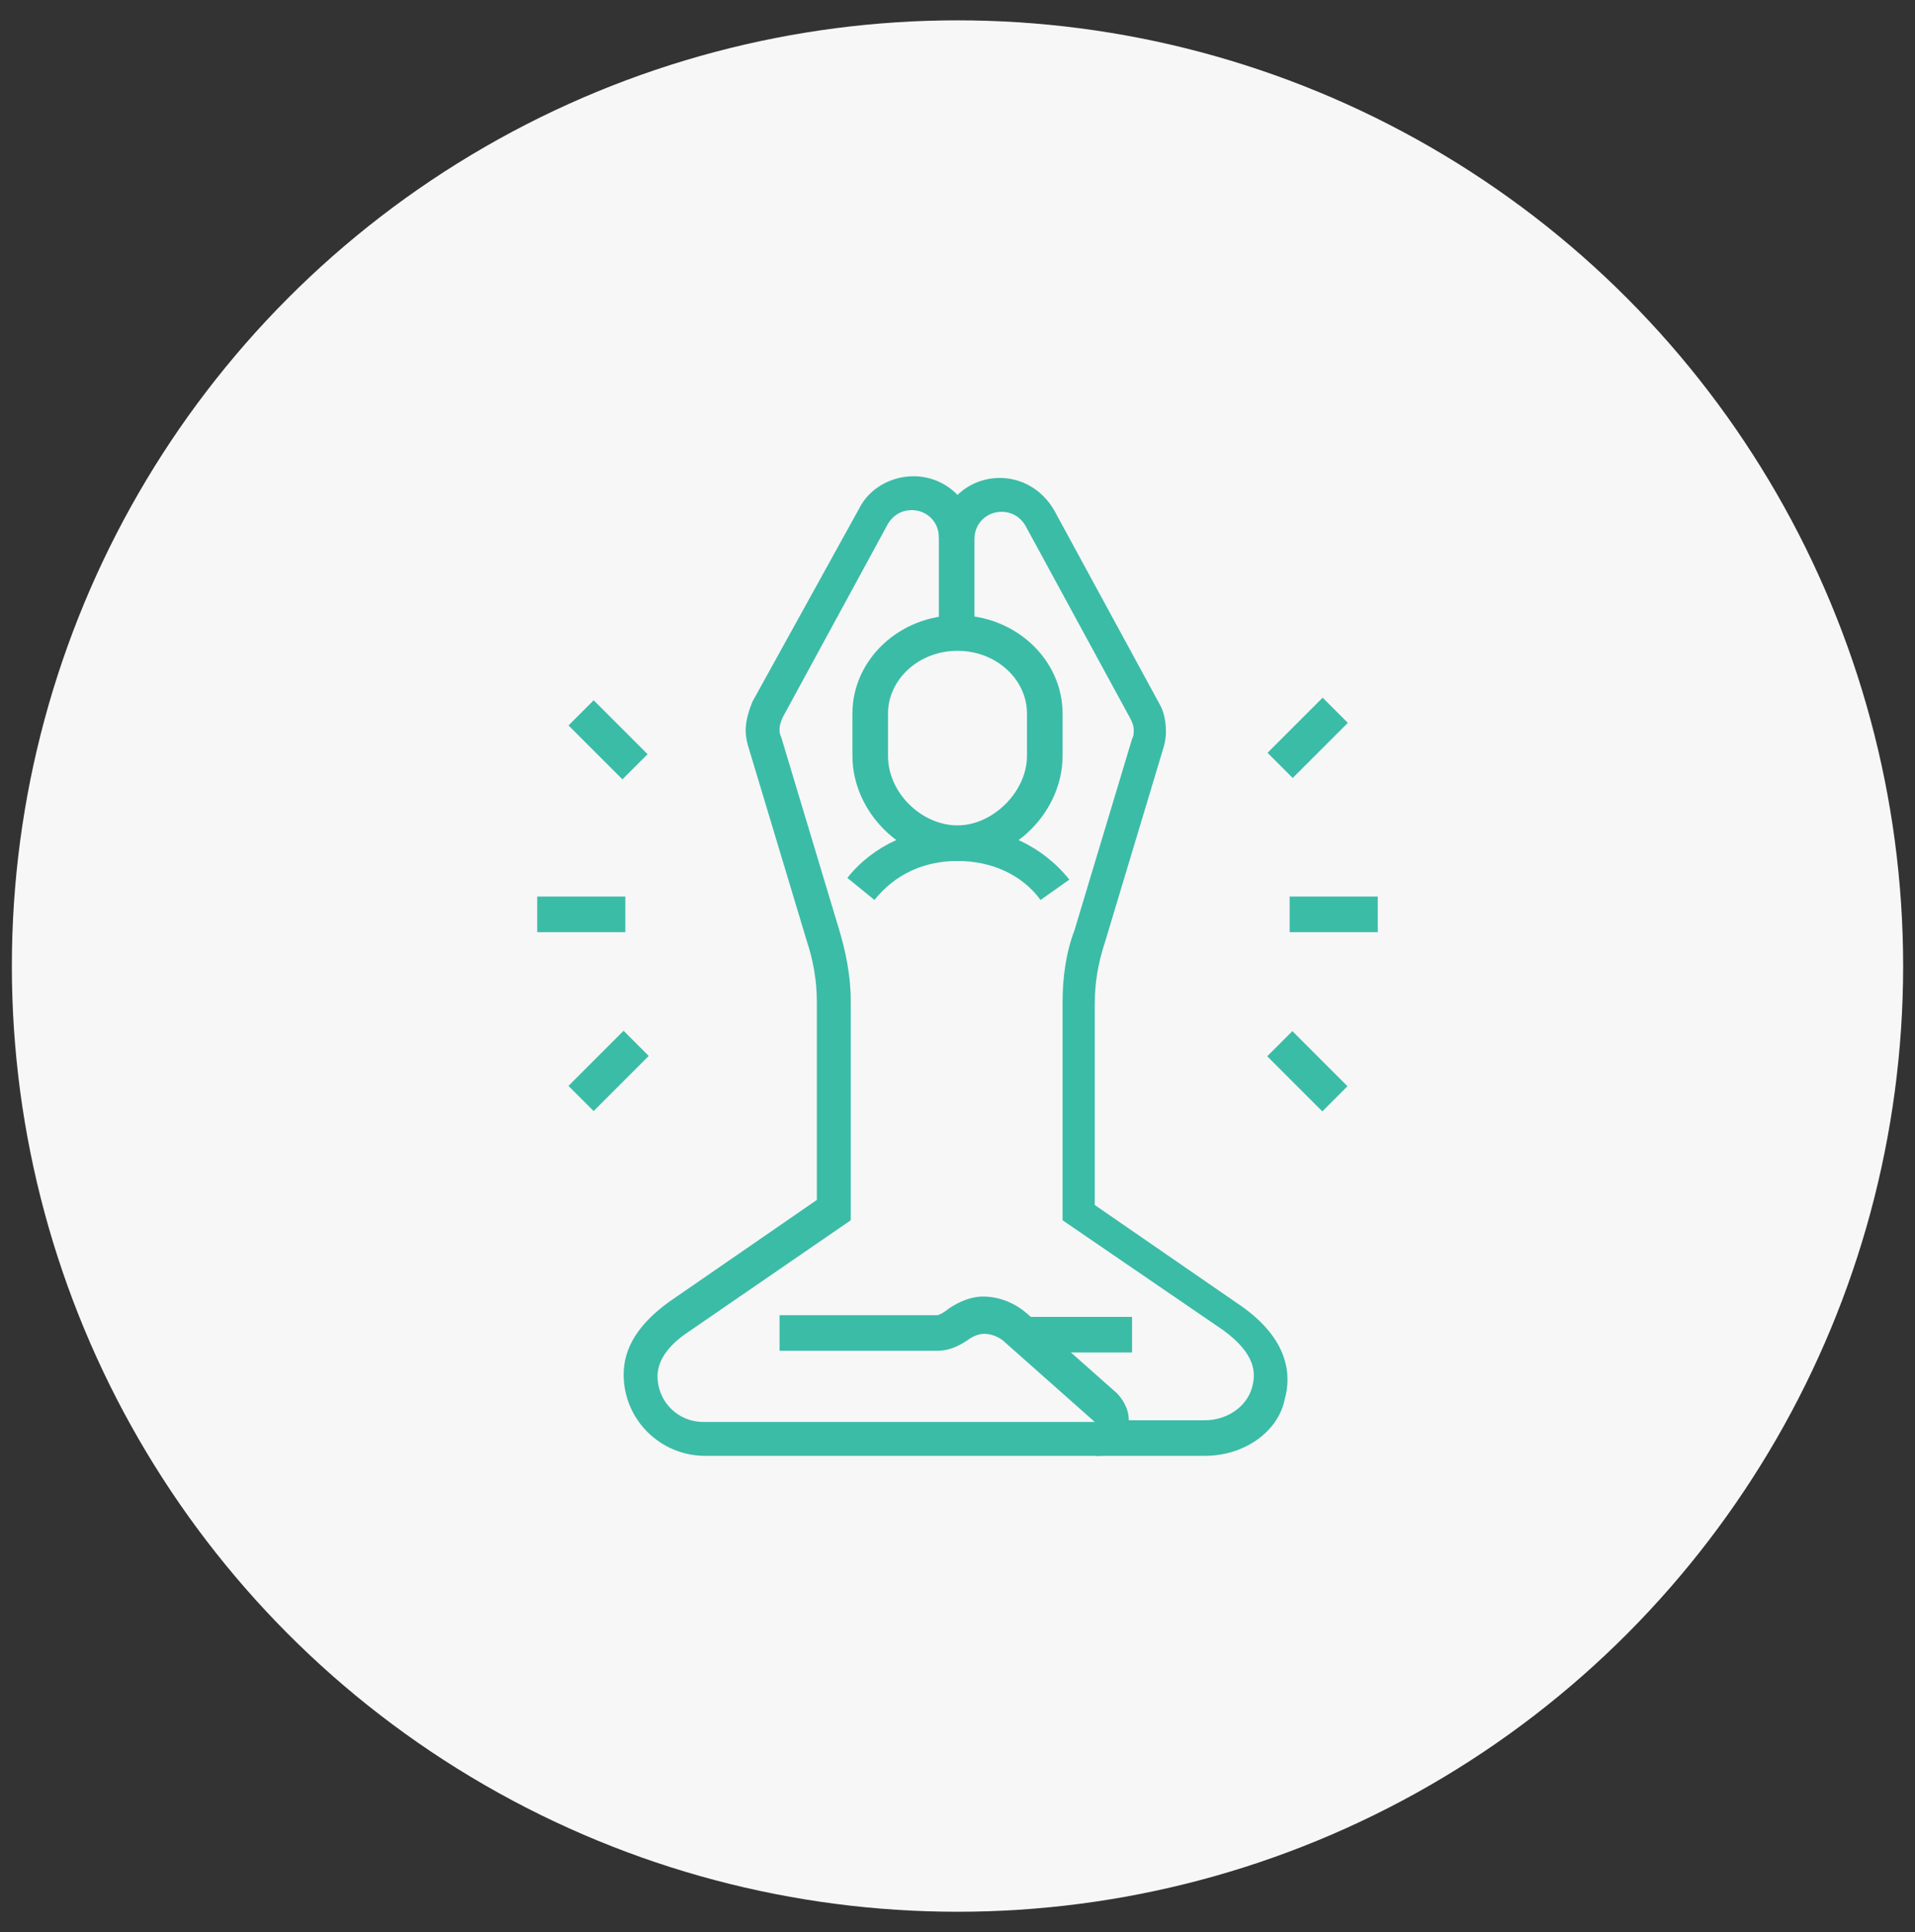 <?xml version="1.0" encoding="utf-8"?>
<!-- Generator: Adobe Illustrator 24.1.0, SVG Export Plug-In . SVG Version: 6.00 Build 0)  -->
<svg version="1.1" id="Layer_1" xmlns="http://www.w3.org/2000/svg" xmlns:xlink="http://www.w3.org/1999/xlink" x="0px" y="0px"
	 width="113px" height="114px" viewBox="0 0 113 114" style="enable-background:new 0 0 113 114;" xml:space="preserve">
<rect x="0" y="0" width="113" height="114" fill="#333333" stroke="none"/>
<style type="text/css">
	.st0{fill:#F7F7F7;}
	.st1{display:none;}
	.st2{display:inline;}
	.st3{fill:#3BBCA7;}
	.st4{fill:#FFC221;}
</style>
<circle class="st0" cx="56.5" cy="57" r="55.8"/>
<g class="st1">
	<g class="st2">
		<path class="st3" d="M46.7,84.4c-0.6,0-1.1-0.2-1.5-0.5c-0.6-0.6-0.6-1.5-0.6-2.3l0-3.8c0-1.3,0.6-2.4,1.7-3.1l2.6-1.9l1.2,1.7
			l-2.7,1.9c-0.5,0.3-0.8,0.8-0.8,1.4l0,3.8c0,0.2,0,0.6,0,0.8c1,0,2.1-0.9,2.1-2.4l0-0.5l8.3-5.9l1.2,1.7l-7.5,5.3
			C50.5,82.7,48.8,84.4,46.7,84.4z"/>
		<rect x="60.1" y="50.1" class="st3" width="2.1" height="19.8"/>
		<path class="st3" d="M69.4,85.5v-2.1c0,0,0,0,0,0c0-0.7-0.5-1.4-1.3-1.6l-2.5-0.7l-8.9-17.8l1.9-0.9L67,79.4l1.6,0.4
			c1.7,0.4,2.8,1.9,2.8,3.6C71.5,84.5,70.6,85.5,69.4,85.5z"/>
		<path class="st3" d="M65,85.5c-1.5,0-2.8-0.8-3.5-2.1l-9.7-17.7c-0.6-1-1-2.1-1.3-3.3l-0.3-1c-0.3-1.1-0.4-2.2-0.4-3.3v-9.4h2.1
			V58c0,1,0.1,1.9,0.3,2.8l0.3,1c0.2,1,0.6,1.9,1.1,2.8l9.7,17.7c0.3,0.6,1,1,1.7,1V85.5z"/>
		<path class="st3" d="M38.4,57.5c-1.7,0-3.1-1.4-3.1-3.1c0-1,0.5-2,1.4-2.6l14.2-9.4c1.5-1,3.3-1.5,5.1-1.5c2.6,0,5.1,1.1,6.9,3
			l4.9,5.3h4.8c1.7,0,3.1,1.4,3.1,3.1c0,1.7-1.4,3.1-3.1,3.1h-6.2c-0.8,0-1.6-0.3-2.2-0.9L59,49.4l1.5-1.5l5.2,5.2
			c0.2,0.2,0.5,0.3,0.7,0.3h6.2c0.6,0,1-0.5,1-1c0-0.6-0.5-1-1-1h-5.8l-5.5-5.9C59.9,43.9,58,43,56,43c-1.4,0-2.8,0.4-4,1.2
			l-14.2,9.3c-0.3,0.2-0.4,0.5-0.4,0.9c0,0.6,0.5,1,1,1c0.2,0,0.4-0.1,0.6-0.2L51.4,47l1.1,1.7L40.1,57C39.6,57.3,39,57.5,38.4,57.5
			z"/>
		<rect x="67.4" y="33.7" class="st3" width="2.1" height="2.1"/>
		<rect x="71.5" y="33.7" class="st3" width="9.3" height="2.1"/>
		<rect x="30.1" y="28.5" class="st3" width="2.1" height="2.1"/>
		<rect x="34.2" y="28.5" class="st3" width="8.3" height="2.1"/>
		<rect x="28" y="43" class="st3" width="2.1" height="2.1"/>
		<rect x="32.2" y="43" class="st3" width="8.3" height="2.1"/>
		<rect x="31.5" y="63.7" class="st3" width="2.1" height="2.1"/>
		<rect x="35.6" y="63.7" class="st3" width="8.3" height="2.1"/>
		<rect x="29.1" y="75.1" class="st3" width="2.1" height="2.1"/>
		<rect x="33.2" y="75.1" class="st3" width="8.3" height="2.1"/>
		<rect x="69.4" y="62.7" class="st3" width="2.1" height="2.1"/>
		<rect x="73.6" y="62.7" class="st3" width="6.2" height="2.1"/>
		<rect x="82.9" y="83.4" class="st3" width="2.1" height="2.1"/>
		<rect x="51.8" y="83.4" class="st3" width="29" height="2.1"/>
		<rect x="29.1" y="83.4" class="st3" width="13.5" height="2.1"/>
		<path class="st3" d="M56,43c-2.9,0-5.2-2.3-5.2-5.2v-2.1c0-2.9,2.3-5.2,5.2-5.2c2.9,0,5.2,2.3,5.2,5.2v2.1
			C61.2,40.7,58.8,43,56,43z M56,32.7c-1.7,0-3.1,1.4-3.1,3.1v2.1c0,1.7,1.4,3.1,3.1,3.1c1.7,0,3.1-1.4,3.1-3.1v-2.1
			C59.1,34.1,57.7,32.7,56,32.7z"/>
	</g>
</g>
<g class="st1">
	<g class="st2">
		<path class="st4" d="M46.7,50.3h-8.3c-1.1,0-2.1-0.9-2.1-2.1v-3.1c0-1.1,0.9-2.1,2.1-2.1h8.3c1.1,0,2.1,0.9,2.1,2.1v3.1
			C48.7,49.4,47.8,50.3,46.7,50.3z M38.4,45.1v3.1h8.3l0-3.1H38.4z"/>
		<rect x="58.1" y="67.9" class="st4" width="13.4" height="2.1"/>
		<path class="st4" d="M81.8,85.4h-6.2c-2.8,0-5.2-2.3-5.2-5.2v-4.1H59.1v4.1c0,2.8-2.3,5.2-5.2,5.2h-6.2c-2.8,0-5.2-2.3-5.2-5.2
			V63.7c0-2.8,2.3-5.2,5.2-5.2h6.2c2.8,0,5.2,2.3,5.2,5.2V72H57v-8.3c0-1.7-1.4-3.1-3.1-3.1h-6.2c-1.7,0-3.1,1.4-3.1,3.1v16.5
			c0,1.7,1.4,3.1,3.1,3.1h6.2c1.7,0,3.1-1.4,3.1-3.1v-6.2h15.5v6.2c0,1.7,1.4,3.1,3.1,3.1h6.2c1.7,0,3.1-1.4,3.1-3.1V63.7
			c0-1.7-1.4-3.1-3.1-3.1h-6.2c-1.7,0-3.1,1.4-3.1,3.1V72h-2.1v-8.3c0-2.8,2.3-5.2,5.2-5.2h6.2c2.8,0,5.2,2.3,5.2,5.2v16.5
			C87,83.1,84.7,85.4,81.8,85.4z"/>
		<rect x="71.5" y="62.7" class="st4" width="7.2" height="2.1"/>
		<rect x="80.8" y="62.7" class="st4" width="2.1" height="2.1"/>
		<rect x="71.5" y="79.2" class="st4" width="9.3" height="2.1"/>
		<rect x="43.6" y="62.7" class="st4" width="9.3" height="2.1"/>
		<rect x="43.6" y="79.2" class="st4" width="7.2" height="2.1"/>
		<rect x="52.9" y="79.2" class="st4" width="2.1" height="2.1"/>
		<path class="st4" d="M40.5,79.2h-5.2c-5.1,0-9.3-4.2-9.3-9.3c0-4.8,2.2-14.7,6.2-21V42c0-1.7,1.4-3.1,3.1-3.1h14.5
			c1.7,0,3.1,1.4,3.1,3.1v6.9c1.2,1.9,2.4,4.3,3.3,7l-1.9,0.7c-1-2.7-2.1-5-3.3-6.8l-0.2-0.3V42c0-0.6-0.5-1-1-1H35.3
			c-0.6,0-1,0.5-1,1v7.5l-0.2,0.3c-3.9,5.8-6,15.6-6,20.1c0,4,3.2,7.2,7.2,7.2h5.2V79.2z"/>
		<path class="st4" d="M70.5,54.4c-0.8,0-1.5-0.4-1.9-1l-2.8-4.1h-5.6c-2.3,0-4.1-1.9-4.1-4.1V32.7c0-2.3,1.9-4.1,4.1-4.1h20.7
			c2.3,0,4.1,1.9,4.1,4.1v12.4c0,2.3-1.9,4.1-4.1,4.1h-5.6l-2.8,4.1C72,54,71.2,54.4,70.5,54.4z M60.1,30.6c-1.1,0-2.1,0.9-2.1,2.1
			v12.4c0,1.1,0.9,2.1,2.1,2.1h6.8l3.4,5.1c0.1,0.2,0.3,0.2,0.4,0l3.4-5.1h6.8c1.1,0,2.1-0.9,2.1-2.1V32.7c0-1.1-0.9-2.1-2.1-2.1
			H60.1z"/>
		<path class="st4" d="M70.5,45.1c-0.5,0-1-0.2-1.4-0.5l-4.3-3.9c-1-0.9-1.5-2.1-1.5-3.4c0-2.5,2.1-4.6,4.6-4.6
			c0.9,0,1.8,0.3,2.6,0.9c0.8-0.6,1.7-0.9,2.6-0.9c2.5,0,4.6,2.1,4.6,4.6c0,1.3-0.6,2.6-1.5,3.4l-4.3,3.9
			C71.4,44.9,71,45.1,70.5,45.1z M67.8,34.8c-1.4,0-2.5,1.1-2.5,2.5c0,0.7,0.3,1.4,0.8,1.9l4.3,3.9l4.3-3.9c0.5-0.5,0.8-1.2,0.8-1.9
			c0-1.4-1.1-2.5-2.5-2.5c-0.6,0-1.3,0.3-1.9,1l-0.7,0.7l-0.7-0.7C69.1,35.1,68.4,34.8,67.8,34.8z"/>
	</g>
</g>
<g class="st1">
	<g class="st2">
		<path class="st4" d="M82.9,85.9H39.4v-2.1h43.4l-4.1-8.3h-4.1v-2.1h4.1c0.8,0,1.5,0.4,1.8,1.1l4.1,8.3c0.3,0.6,0.3,1.4-0.1,2
			C84.2,85.6,83.6,85.9,82.9,85.9z"/>
		<rect x="35.3" y="83.9" class="st4" width="2.1" height="2.1"/>
		<path class="st4" d="M33.2,85.9h-3.1c-0.7,0-1.4-0.4-1.8-1c-0.4-0.6-0.4-1.4-0.1-2l4.1-8.3c0.4-0.7,1.1-1.1,1.8-1.1h11.4v2.1H34.3
			l-4.1,8.3h3.1V85.9z"/>
		<rect x="55.1" y="73.5" class="st4" width="9.8" height="2.1"/>
		<path class="st4" d="M72,45.6c-4.8,0-8.8-3.9-8.8-8.8c0-4.8,3.9-8.8,8.8-8.8c4.8,0,8.8,3.9,8.8,8.8C80.8,41.7,76.8,45.6,72,45.6z
			 M72,30.1c-3.7,0-6.7,3-6.7,6.7c0,3.7,3,6.7,6.7,6.7c3.7,0,6.7-3,6.7-6.7C78.7,33.1,75.7,30.1,72,30.1z"/>
		<polygon class="st4" points="73.6,38.4 68.4,38.4 68.4,36.3 71.5,36.3 71.5,32.2 73.6,32.2 		"/>
		<path class="st4" d="M35.1,52.9h-1.7c-2.9,0-5.3-2.3-5.3-5.2s2.4-5.2,5.3-5.2h1.7c2.9,0,5.3,2.3,5.3,5.2S38.1,52.9,35.1,52.9z
			 M33.4,44.6c-1.8,0-3.3,1.4-3.3,3.1s1.5,3.1,3.3,3.1h1.7c1.8,0,3.3-1.4,3.3-3.1s-1.5-3.1-3.3-3.1H33.4z"/>
		<path class="st4" d="M68.1,81.8c-1.4,0-2.6-1-3-2.3l-4.1-15.8l2-0.5L67.1,79c0.1,0.5,0.5,0.8,1,0.8c0,0,0,0,0,0h5.5
			c0-0.8-0.5-1.5-1.2-1.8l-2.6-0.9L64,55.4c-1.1-4.3-4.5-7.8-8.8-9.1l-10.6-3.2l8-10.3c0.2-0.3,0.3-0.6,0.2-0.9
			c-0.1-0.4-0.4-0.7-0.8-0.7c-0.4-0.1-0.8,0.1-1.1,0.4L42.9,42c-1.6,2.1-2.4,3.4-2.5,5.8l0,17.4c0,0.6,0.4,1.1,0.9,1.1
			c0.3,0,0.6,0,0.8-0.2c0.2-0.2,0.4-0.5,0.4-0.8V51.7l9.7,1.1c0.8,0.1,1.6,0.5,2.1,1.2c0.5,0.7,0.7,1.6,0.5,2.4l-4.3,20.7L47.9,78
			c-0.8,0.3-1.3,1-1.3,1.7l5.4,0c0,0,0,0,0,0c0.5,0,0.9-0.3,1-0.8L57.2,59l2,0.4l-4.1,19.9c-0.3,1.4-1.6,2.5-3,2.5c0,0,0,0,0,0h-5.4
			c-1.1,0-2.1-0.9-2.1-2.1c0-1.7,1.1-3.2,2.7-3.7l1.5-0.5l4-19.5c0.1-0.3,0-0.5-0.2-0.8c-0.2-0.2-0.4-0.4-0.7-0.4L44.6,54v11.2
			c0,0.9-0.4,1.8-1.1,2.4c-0.7,0.6-1.6,0.8-2.5,0.7c-1.5-0.2-2.6-1.6-2.6-3.2V47.7c0.1-2.9,1-4.6,2.9-7l8.1-10.4
			c0.7-0.9,1.9-1.4,3.1-1.1c1.1,0.2,2.1,1.2,2.4,2.3c0.2,0.9,0,1.9-0.6,2.6L48.2,42l7.7,2.3c5,1.5,8.9,5.5,10.2,10.6l5.4,20.6L73,76
			c1.6,0.5,2.7,2,2.7,3.7c0,1.1-0.9,2.1-2.1,2.1H68.1C68.1,81.8,68.1,81.8,68.1,81.8z"/>
	</g>
</g>
<g>
	<g>
		<rect x="60.5" y="77.7" class="st3" width="6.3" height="2.1"/>
		<path class="st3" d="M61.4,53.1c-1.1-1.5-2.9-2.3-4.9-2.3c-2,0-3.7,0.8-4.9,2.3L50,51.8c1.5-1.9,3.9-3,6.5-3c2.6,0,5,1.1,6.6,3.1
			L61.4,53.1z"/>
		<path class="st3" d="M56.5,50.8c-3.3,0-6.2-2.9-6.2-6.2v-2.5c0-3.2,2.8-5.8,6.2-5.8s6.2,2.6,6.2,5.8v2.5
			C62.7,47.9,59.8,50.8,56.5,50.8z M56.5,38.4c-2.3,0-4.1,1.7-4.1,3.7v2.5c0,2.2,2,4.1,4.1,4.1s4.1-2,4.1-4.1v-2.5
			C60.6,40.1,58.8,38.4,56.5,38.4z"/>
		<path class="st3" d="M71.1,85.9h-6.4v-2.1h6.4c1.3,0,2.5-0.8,2.8-2c0.2-0.8,0.2-1.9-1.7-3.3L62.7,72V59.1c0-1.4,0.2-2.9,0.7-4.2
			l3.4-11.3c0.1-0.2,0.1-0.3,0.1-0.5c0-0.3-0.1-0.5-0.2-0.7l-6.2-11.4c-0.3-0.5-0.8-0.8-1.4-0.8c-0.9,0-1.6,0.7-1.6,1.6v5.7h-2.1
			v-5.7c0-2,1.6-3.6,3.6-3.6c1.3,0,2.5,0.7,3.2,1.9l6.2,11.4c0.3,0.5,0.4,1.1,0.4,1.7c0,0.4-0.1,0.8-0.2,1.1l-3.4,11.3
			c-0.4,1.2-0.6,2.4-0.6,3.6v11.9l8.7,6c2.8,2,2.9,4.1,2.5,5.5C75.4,84.5,73.4,85.9,71.1,85.9z"/>
		<path class="st3" d="M64.8,85.9H41.6c-2.6,0-4.8-2.1-4.8-4.8c0-1.6,0.9-3,2.7-4.3l8.7-6V59.1c0-1.2-0.2-2.4-0.6-3.6l-3.4-11.3
			c-0.1-0.3-0.2-0.7-0.2-1.1c0-0.6,0.2-1.2,0.4-1.7L50.7,30c0.6-1.2,1.9-1.9,3.2-1.9c2,0,3.6,1.6,3.6,3.6h-2.1
			c0-0.9-0.7-1.6-1.6-1.6c-0.6,0-1.1,0.3-1.4,0.8l-6.2,11.4c-0.1,0.2-0.2,0.5-0.2,0.7c0,0.2,0,0.3,0.1,0.5l3.4,11.3
			c0.4,1.3,0.7,2.8,0.7,4.2V72l-9.6,6.6c-1.2,0.8-1.8,1.7-1.8,2.6c0,1.5,1.2,2.7,2.7,2.7h23.1l-5.3-4.7c-0.3-0.3-0.8-0.5-1.2-0.5
			c0,0,0,0,0,0c-0.3,0-0.6,0.1-0.9,0.3c-0.7,0.5-1.3,0.7-1.9,0.7h-9.3v-2.1h9.3c0,0,0.2,0,0.7-0.4c0.6-0.4,1.3-0.7,2-0.7
			c0,0,0,0,0,0c1,0,1.9,0.4,2.6,1l5.3,4.7c0.4,0.4,0.7,1,0.7,1.5C66.8,85,65.9,85.9,64.8,85.9z"/>
		
			<rect x="33.6" y="62.2" transform="matrix(0.707 -0.707 0.707 0.707 -34.187 43.851)" class="st3" width="4.6" height="2.1"/>
		
			<rect x="34.8" y="41.4" transform="matrix(0.707 -0.707 0.707 0.707 -20.327 38.137)" class="st3" width="2.1" height="4.5"/>
		<rect x="31.7" y="52.9" class="st3" width="5.2" height="2.1"/>
		<rect x="76.1" y="52.9" class="st3" width="5.2" height="2.1"/>
		
			<rect x="74.9" y="42.5" transform="matrix(0.707 -0.707 0.707 0.707 -8.207 67.325)" class="st3" width="4.6" height="2.1"/>
		
			<rect x="76.1" y="60.9" transform="matrix(0.707 -0.707 0.707 0.707 -22.084 73.07)" class="st3" width="2.1" height="4.6"/>
	</g>
</g>
</svg>

